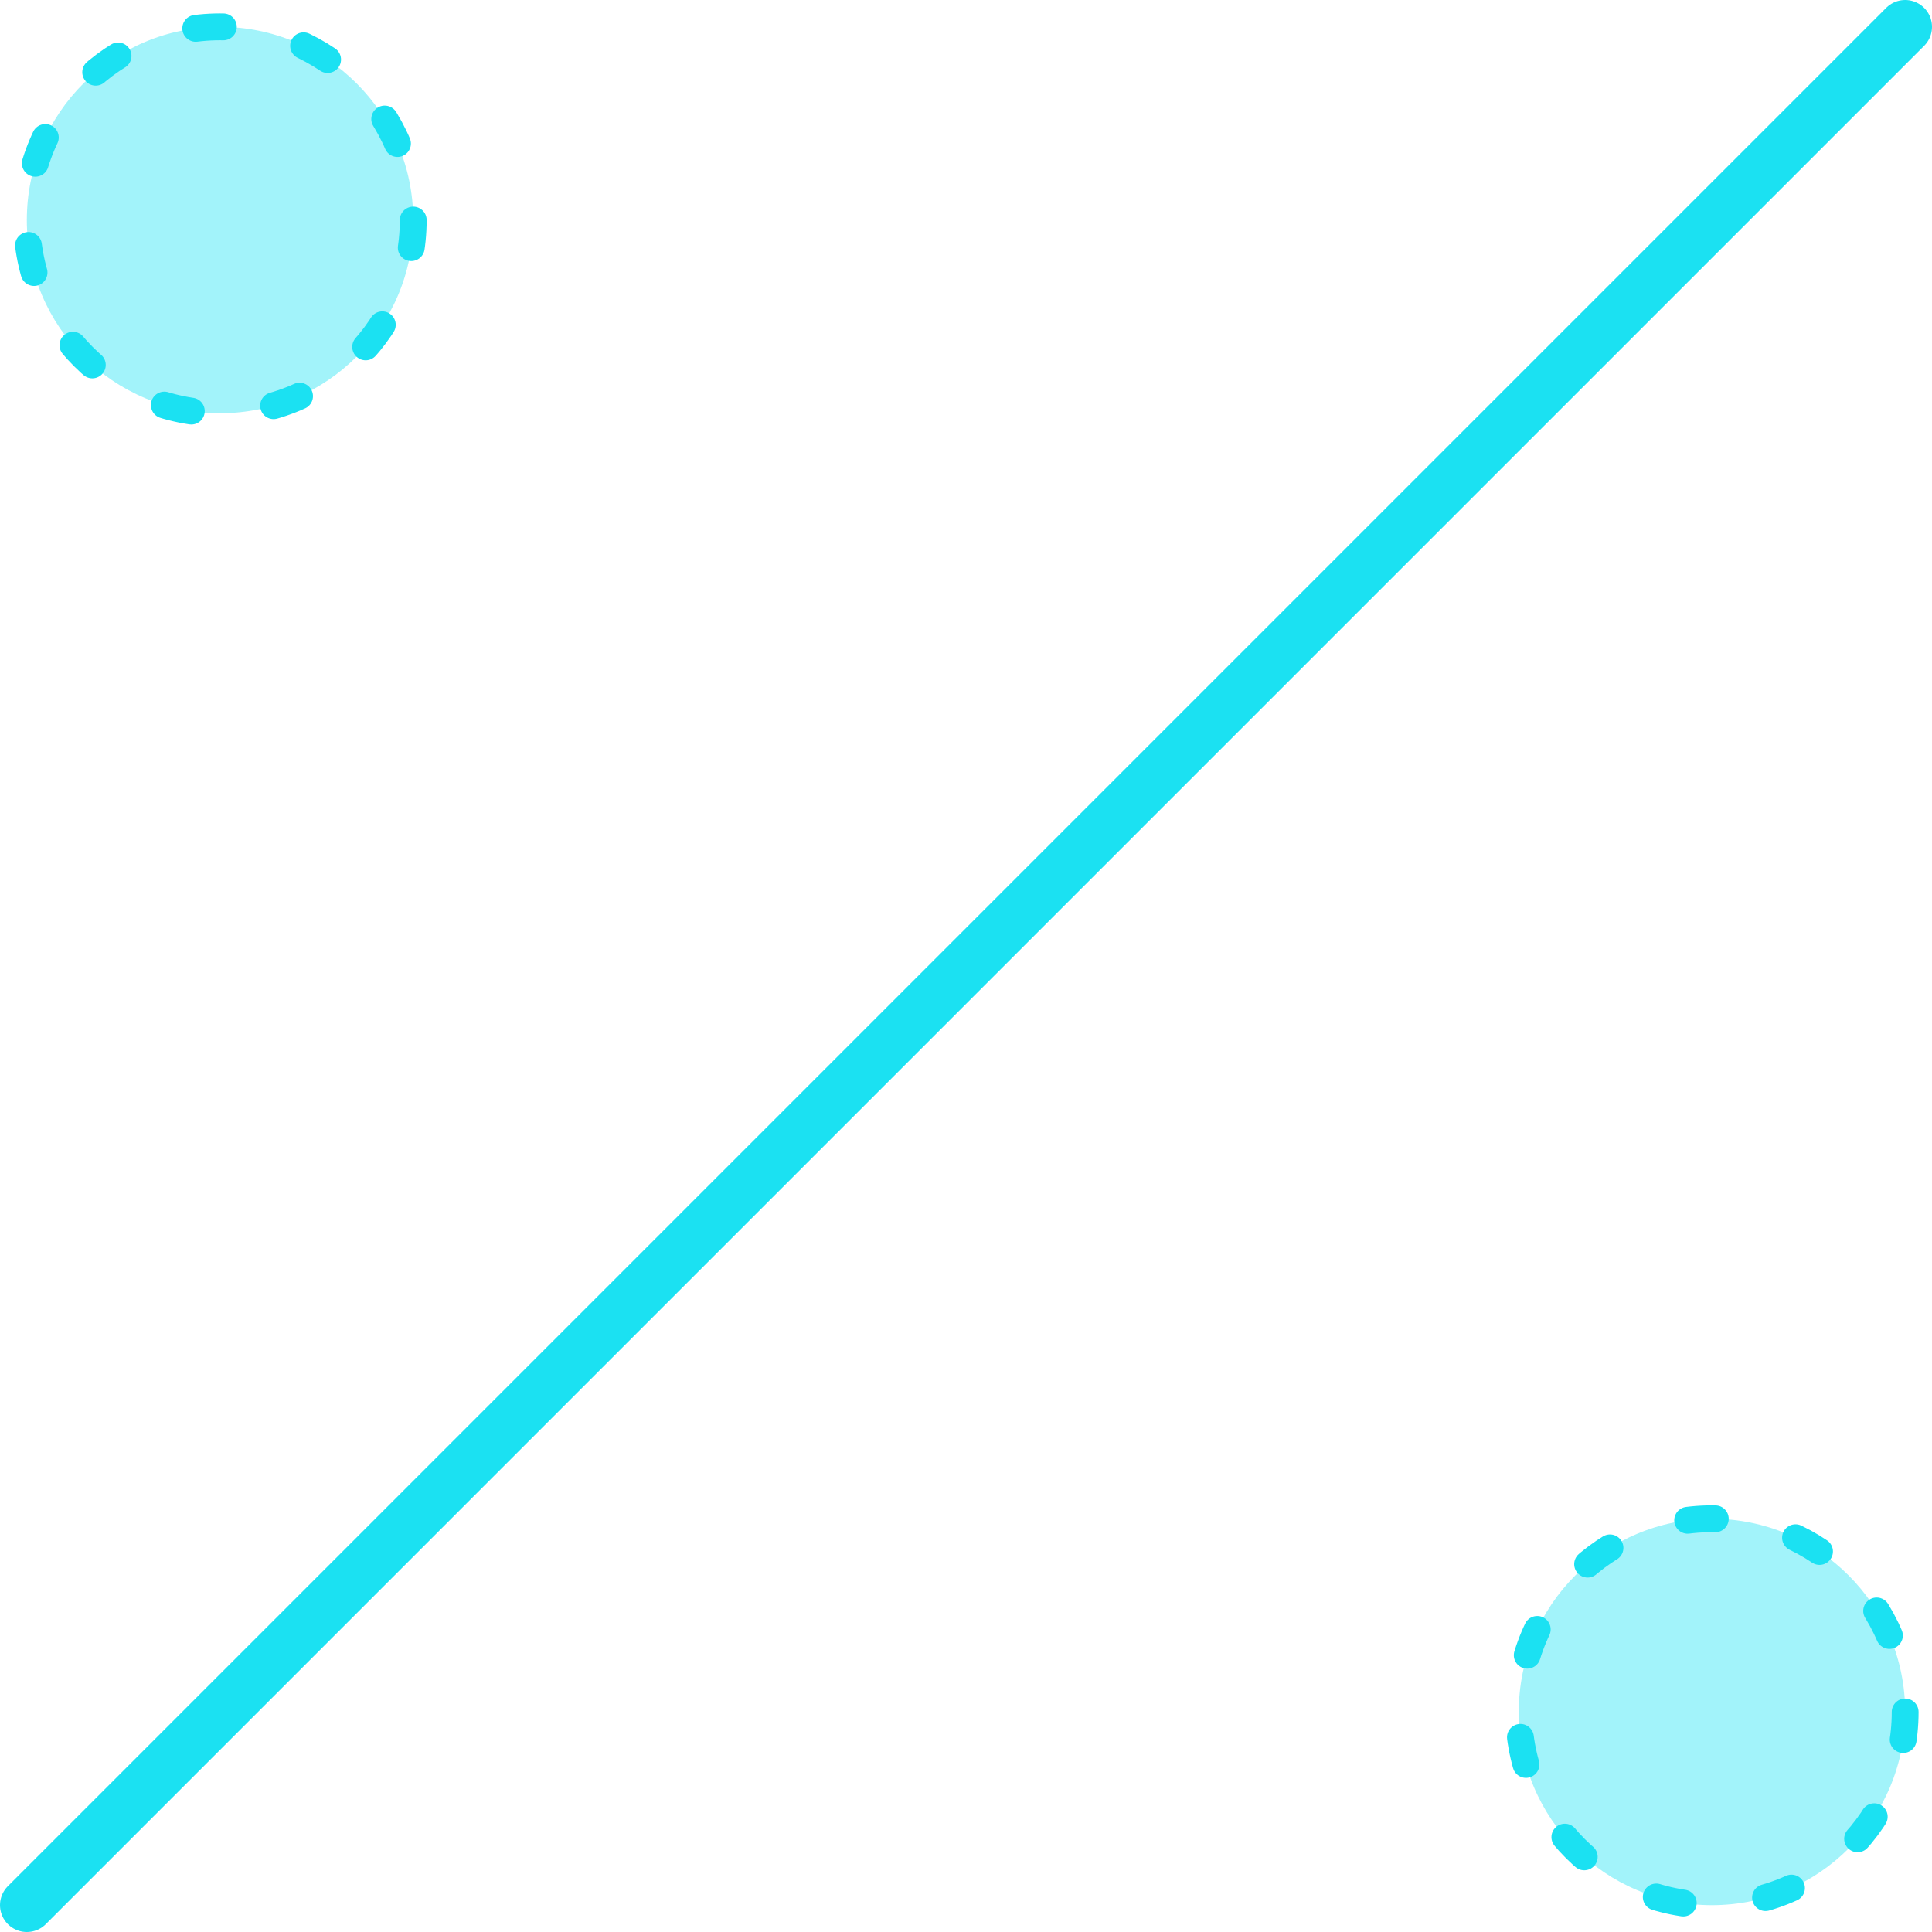 <?xml version="1.0" encoding="UTF-8"?>
<!-- Generator: Adobe Illustrator 25.1.0, SVG Export Plug-In . SVG Version: 6.00 Build 0)  -->
<svg xmlns="http://www.w3.org/2000/svg" xmlns:xlink="http://www.w3.org/1999/xlink" version="1.1" id="Layer_1" x="0px" y="0px" viewBox="0 0 72 72" style="enable-background:new 0 0 72 72;" xml:space="preserve">
<g>
	<circle style="opacity:0.41;fill:#1BE1F2;" cx="8.2" cy="8.2" r="7.2"></circle>
	<circle style="opacity:0.41;fill:#1BE1F2;" cx="63.8" cy="63.8" r="7.2"></circle>
	<g>
		
			<circle style="fill:none;stroke:#1BE1F2;stroke-linecap:round;stroke-linejoin:round;stroke-dasharray:1.032,3.096;" cx="8.2" cy="8.2" r="7.2"></circle>
	</g>
	<g>
		
			<circle style="fill:none;stroke:#1BE1F2;stroke-linecap:round;stroke-linejoin:round;stroke-dasharray:1.032,3.096;" cx="63.8" cy="63.8" r="7.2"></circle>
	</g>
	
		<line style="fill:none;stroke:#1BE1F2;stroke-width:2;stroke-linecap:round;stroke-linejoin:round;stroke-miterlimit:10;" x1="71" y1="1" x2="1" y2="71"></line>
</g>
</svg>
